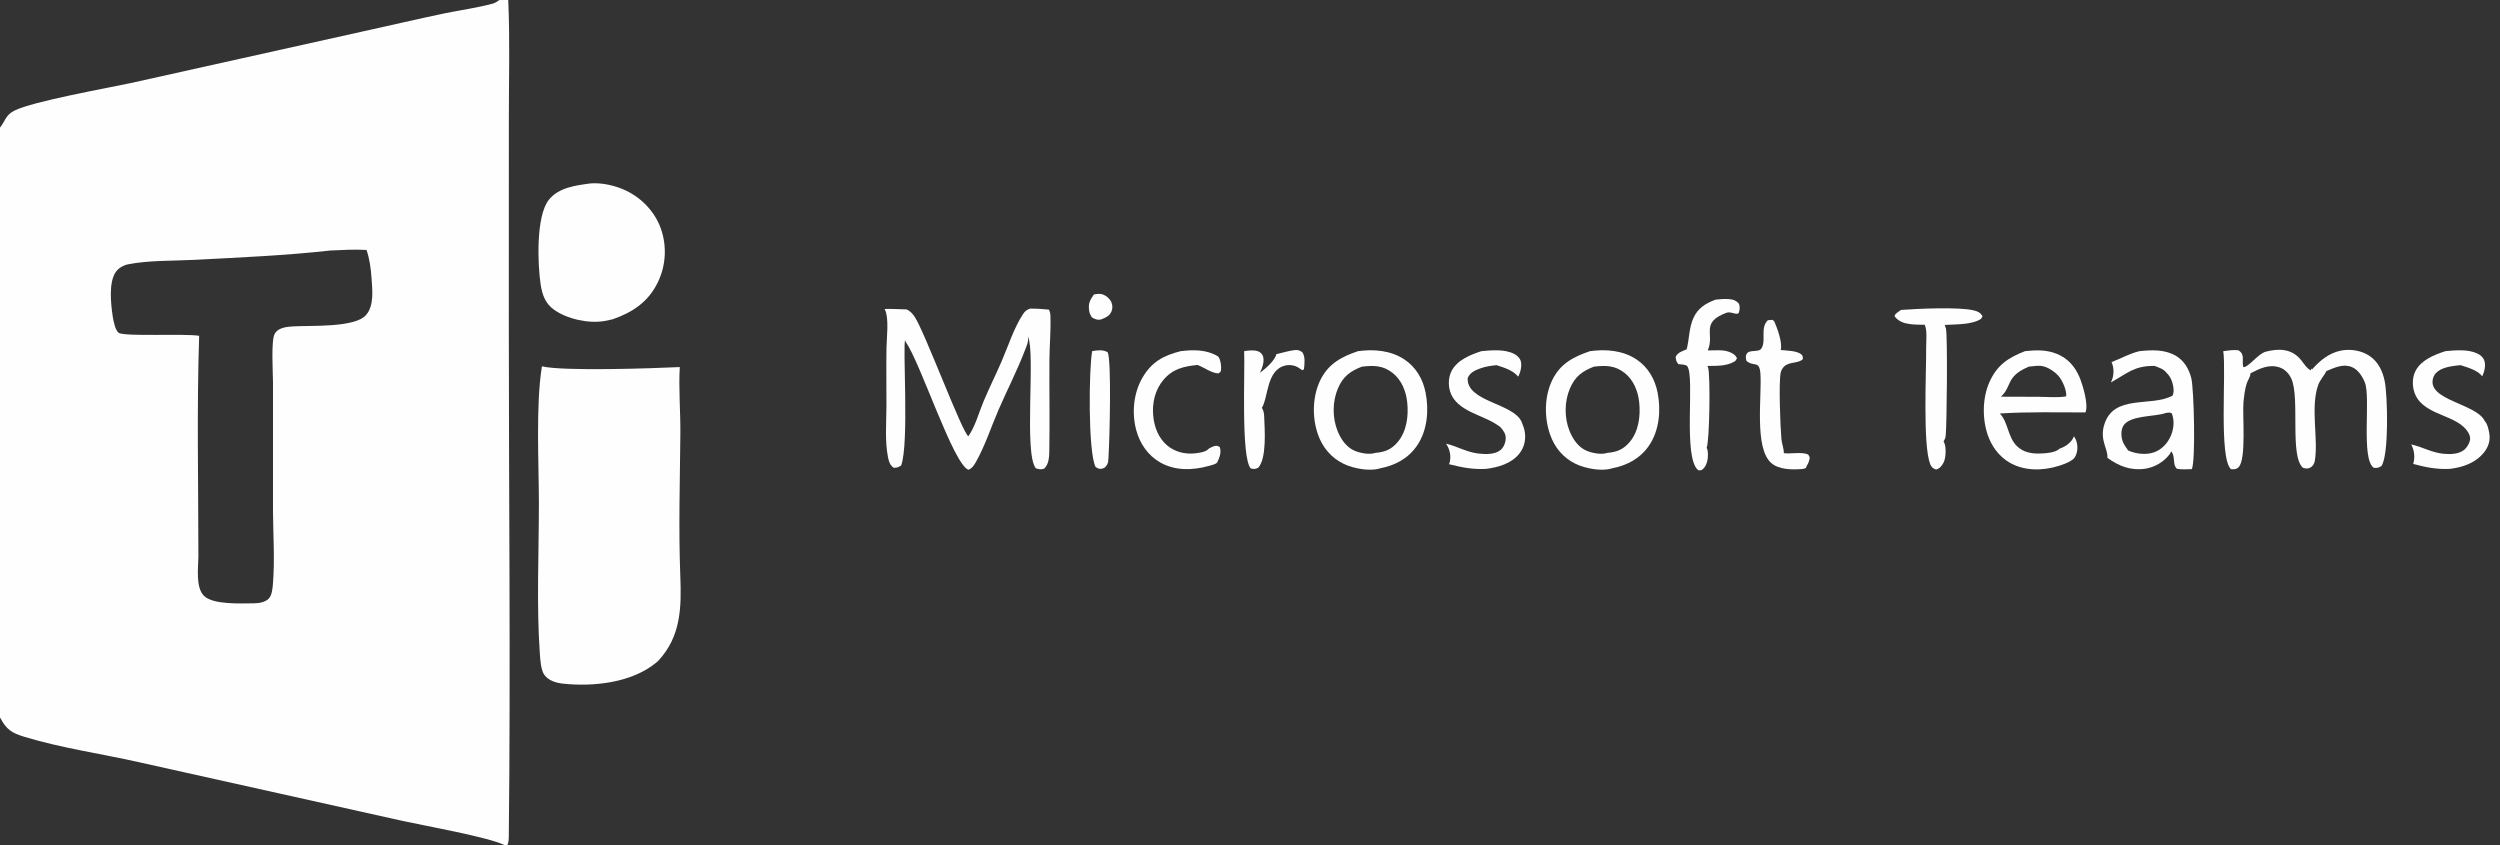 <?xml version="1.0" encoding="utf-8" ?>
<svg xmlns="http://www.w3.org/2000/svg" xmlns:xlink="http://www.w3.org/1999/xlink" width="485" height="164">
	<rect width="100%" height="100%" fill="#333333" stroke="none"/>
	<path fill="#FEFEFE" d="M212.211 57.124C212.784 57.033 213.381 56.919 213.942 57.121C214.646 57.374 215.303 57.946 215.606 58.634C215.848 59.184 215.871 59.854 215.631 60.409C215.276 61.231 214.628 61.581 213.826 61.876C213.782 61.898 213.703 61.943 213.65 61.958C212.975 62.153 212.362 61.91 211.816 61.561C211.58 61.184 211.381 60.807 211.309 60.364C211.078 58.937 211.412 58.258 212.211 57.124Z"/>
	<path fill="#FEFEFE" d="M211.882 68.124C212.847 67.94 214.017 67.799 214.888 68.338C215.662 69.902 215.255 85.4 215.074 88.146C215.007 89.159 215.14 89.982 214.358 90.665C214.232 90.762 214.106 90.84 213.951 90.883C213.312 91.062 213.033 90.917 212.531 90.57C211.066 87.618 211.241 71.518 211.882 68.124Z"/>
	<path fill="#FEFEFE" d="M241.366 68.124C242.171 67.985 243.336 67.858 244.11 68.167C244.439 68.298 244.861 68.668 244.987 69.002C245.386 70.063 244.886 71.348 244.427 72.311C244.453 72.293 244.479 72.275 244.505 72.256C245.517 71.525 247.322 69.952 247.623 68.706C248.772 68.442 249.963 68.067 251.127 67.922C251.729 67.848 252.175 67.968 252.65 68.335C253.27 69.198 253.072 70.631 252.969 71.642L252.641 71.819C252.392 71.647 252.137 71.486 251.885 71.318C251.212 70.869 250.181 70.723 249.398 70.899C245.644 71.741 246.094 77.054 244.801 79.123C245.157 79.695 245.227 80.204 245.253 80.86C245.349 83.266 245.775 88.922 244.087 90.747C243.457 91.028 243.336 91.017 242.662 90.888C240.715 88.895 241.554 71.955 241.366 68.124Z"/>
	<path fill="#FEFEFE" d="M342.96 62.124L343.87 62.048L344.208 62.339C344.788 63.668 345.828 66.463 345.466 67.902C346.554 68.016 348.713 68.028 349.498 68.798C349.805 69.099 349.745 69.264 349.741 69.679C348.918 70.533 347.173 70.146 346.164 71.064C345.807 71.389 345.535 71.865 345.444 72.339C345.058 74.356 345.377 82.707 345.588 85.143C345.67 86.096 346.08 86.968 346.06 87.918C347.429 88.083 349.432 87.658 350.644 88.116C350.922 88.221 350.978 88.525 351.094 88.787C350.996 89.42 350.85 89.833 350.508 90.376L350.323 90.809C350.063 90.901 349.797 90.978 349.521 90.998C347.659 91.131 345.116 91.129 343.624 89.825C340.277 86.898 341.835 76.797 341.52 72.477C341.327 69.822 340.253 71.246 338.811 70.009C338.755 69.775 338.675 69.497 338.689 69.256C338.79 67.43 341.092 68.599 341.721 67.588C342.701 66.009 341.411 63.636 342.96 62.124Z"/>
	<path fill="#FEFEFE" d="M229.058 68.124C231.578 67.831 234.026 67.788 236.277 69.127C236.368 69.229 236.336 69.189 236.433 69.32C236.811 69.831 236.981 71.222 236.872 71.837C236.806 72.213 236.673 72.232 236.369 72.44C235.089 72.423 233.573 71.255 232.316 70.804C229.652 71.062 227.532 71.551 225.716 73.683C224.081 75.603 223.504 78.133 223.718 80.608C223.909 82.812 224.731 85.006 226.472 86.448C227.928 87.653 229.814 88.135 231.68 87.962C232.57 87.879 233.956 87.725 234.551 87.003C234.886 86.837 235.249 86.63 235.61 86.535C236.096 86.408 236.216 86.5 236.644 86.739C236.979 87.801 236.595 88.749 236.129 89.728C235.859 90.072 234.942 90.27 234.522 90.387C231.397 91.26 227.977 91.367 225.08 89.713C222.691 88.35 221.136 86.062 220.428 83.432C219.536 80.118 219.899 76.222 221.652 73.245C223.464 70.165 225.725 68.975 229.058 68.124Z"/>
	<path fill="#FEFEFE" d="M368.806 60.125C371.961 59.895 380.101 59.499 382.969 60.229C383.734 60.424 384.202 60.673 384.614 61.336L384.342 61.848C382.5 63.05 379.412 62.89 377.279 63.04L377.323 63.159C377.398 63.358 377.469 63.559 377.516 63.766C377.854 65.273 377.689 82.28 377.465 84.535C377.424 84.944 377.276 85.283 377.053 85.625C377.152 85.815 377.237 86.012 377.299 86.217C377.565 87.106 377.484 88.977 377.025 89.791C376.658 90.442 376.321 90.876 375.591 91.093C374.953 90.844 374.701 90.657 374.441 89.984C373.012 86.274 373.71 72.322 373.675 67.46C373.665 66.191 373.911 64.115 373.399 63.004C372.484 62.989 371.53 63 370.622 62.885C369.373 62.727 368.335 62.385 367.562 61.381L367.607 61.082C367.98 60.682 368.338 60.408 368.806 60.125Z"/>
	<path fill="#FEFEFE" d="M332.841 58.125C333.693 58.034 334.543 57.968 335.4 58.026C336.243 58.084 336.801 58.288 337.362 58.929C337.592 59.634 337.515 60.053 337.305 60.755C336.701 61.154 335.795 60.344 334.89 60.691C329.789 62.641 332.719 64.779 331.299 67.981C332.549 67.994 334.223 67.802 335.398 68.248C336.111 68.518 336.655 68.81 336.978 69.504L336.645 70.046C334.924 71.085 333.179 70.954 331.239 70.996C331.289 71.099 331.335 71.202 331.371 71.31C331.838 72.72 331.661 85.707 331.085 86.875C331.408 87.388 331.349 88.329 331.3 88.924C331.242 89.641 330.889 90.591 330.308 91.05C329.985 91.306 329.84 91.252 329.451 91.216C326.41 88.765 328.876 73.014 327.322 71.037C327.056 70.699 326.041 70.693 325.607 70.642C325.162 70.109 325.16 69.921 325.076 69.23C325.499 68.339 326.34 68.163 327.219 67.762C327.741 65.721 327.643 63.57 328.554 61.619C329.434 59.733 330.962 58.817 332.841 58.125Z"/>
	<path fill="#FEFEFE" d="M474.412 68.125C476.368 67.937 478.762 67.719 480.599 68.578C481.201 68.859 481.741 69.324 481.962 69.967C482.282 70.902 481.956 72.152 481.558 73.012C480.671 71.809 478.698 71.283 477.354 70.841C476.068 70.961 474.554 71.124 473.406 71.743C472.721 72.112 472.219 72.641 472.008 73.4C470.835 77.634 480.303 78.286 481.987 81.577C482.005 81.613 482.022 81.649 482.039 81.685C482.586 82.216 482.852 83.538 482.95 84.289C483.118 85.587 482.713 86.726 481.92 87.739C480.311 89.793 477.791 90.664 475.286 90.961C472.682 91.088 470.65 90.659 468.158 90.009Q468.229 89.775 468.276 89.535Q468.324 89.295 468.347 89.052Q468.37 88.808 468.37 88.564Q468.369 88.32 468.344 88.076Q468.319 87.833 468.271 87.593Q468.222 87.354 468.15 87.12Q468.077 86.886 467.983 86.661Q467.888 86.436 467.771 86.221C469.974 86.684 471.73 87.829 474.11 88.039C475.457 88.158 477.092 88.119 478.16 87.174C478.678 86.715 479.2 85.781 479.209 85.076C479.22 84.277 478.562 83.4 478.012 82.874C476.511 81.457 474.159 80.791 472.32 79.907C470.641 79.099 469.045 78.04 468.416 76.192C467.959 74.851 467.958 73.221 468.613 71.954C469.715 69.823 472.279 68.82 474.412 68.125Z"/>
	<path fill="#FEFEFE" d="M287.397 68.125C289.409 67.936 291.892 67.703 293.76 68.661C294.336 68.956 294.868 69.451 295.041 70.095C295.281 70.992 294.961 72.276 294.53 73.065C293.47 71.796 291.86 71.354 290.349 70.843C289.25 70.943 288.121 71.107 287.086 71.502C286.075 71.889 285.199 72.275 284.734 73.318C284.432 77.963 293.594 78.183 295.199 81.852C295.476 82.536 295.745 83.247 295.837 83.983C296.019 85.428 295.668 86.843 294.759 87.99C293.219 89.934 290.637 90.675 288.277 90.964C285.688 91.104 283.578 90.669 281.09 90.051C281.163 89.915 281.212 89.816 281.249 89.665C281.55 88.413 281.24 87.115 280.539 86.069C282.735 86.592 284.485 87.721 286.839 87.992C288.176 88.146 290.029 88.205 291.12 87.29C291.738 86.772 292.071 85.898 292.113 85.106C292.161 84.2 291.661 83.506 291.082 82.864C289.358 81.513 287.225 80.87 285.286 79.895C283.59 79.043 281.949 77.909 281.343 76.018C280.928 74.721 280.977 73.166 281.615 71.951C282.734 69.82 285.251 68.829 287.397 68.125Z"/>
	<path fill="#FEFEFE" d="M392.86 68.125C395.006 67.895 397.014 67.825 399.052 68.657C401.179 69.525 402.604 71.167 403.465 73.269C404.042 74.679 405.217 78.507 404.581 80.007C399.052 80.017 393.478 79.863 387.96 80.219C389.579 81.849 389.498 84.806 391.272 86.538C392.498 87.735 394.058 88.029 395.709 87.985C396.761 87.957 398.795 87.84 399.543 87.044C399.628 87.017 399.714 86.991 399.797 86.957C400.921 86.498 401.89 85.786 402.361 84.634C402.571 84.998 402.775 85.376 402.879 85.785C403.137 86.802 403.036 87.816 402.509 88.723C402.191 89.251 401.189 89.72 400.627 89.947C397.574 91.176 393.931 91.555 390.845 90.242C388.506 89.247 386.77 87.289 385.834 84.951C384.535 81.704 384.507 77.416 385.918 74.201C387.387 70.854 389.552 69.406 392.86 68.125ZM393.609 71.125C389.016 73.042 390.4 74.967 388.163 76.957L395.437 76.981C397.113 76.98 399.22 77.193 400.845 76.889C400.955 75.746 400.16 73.937 399.445 73.048C398.704 72.126 397.14 71.089 395.942 70.982C395.186 70.914 394.365 71.064 393.609 71.125Z"/>
	<path fill="#FEFEFE" d="M415.049 68.125C417.436 67.876 419.973 67.763 422.117 69.026C423.731 69.977 424.658 71.577 425.11 73.357C425.639 75.445 425.975 89.71 425.199 91.011C424.232 91.056 423.309 91.098 422.347 90.954C421.435 90.229 422.044 88.695 421.304 87.67C421.275 87.63 421.243 87.591 421.213 87.551C421.132 87.761 421.033 87.959 420.897 88.139C419.789 89.603 418.022 90.645 416.216 90.923C413.414 91.353 411.055 90.446 408.833 88.807C408.986 87.113 407.338 85.448 408.188 82.505C409.967 76.344 417.345 79.037 421.492 76.741C421.613 76.404 421.696 76.067 421.681 75.706C421.63 74.471 421.223 73.177 420.299 72.324C419.75 71.57 418.821 71.315 417.985 70.987C414.007 70.94 412.742 72.414 409.515 74.188C409.603 74.001 409.685 73.813 409.754 73.617C410.128 72.548 410.12 71.274 409.638 70.248C411.527 69.535 413.046 68.609 415.049 68.125ZM420.132 80.125L420.059 80.151C417.978 80.885 412.973 80.522 411.855 82.731C411.417 83.597 411.497 84.816 411.83 85.705C412.053 86.298 412.518 86.853 412.858 87.392C414.408 88.076 416.436 88.324 418.047 87.691C419.48 87.128 420.566 85.914 421.155 84.513C421.723 83.162 421.874 81.579 421.332 80.197C420.872 79.942 420.643 80.054 420.132 80.125Z"/>
	<path fill="#FEFEFE" d="M431.314 68.125C432.302 67.987 433.238 67.845 434.237 67.948C435.649 68.814 434.835 69.917 435.208 71.239C436.299 71.224 438.036 68.62 439.587 68.218C442.153 67.554 444.676 67.647 446.426 69.88C446.991 70.6 447.438 71.371 448.246 71.84L448.453 71.508L448.56 71.651C450.025 69.958 451.867 68.477 454.105 68.024C455.965 67.647 458.11 67.98 459.696 69.05C461.383 70.189 462.262 72.05 462.642 74C463.203 76.878 463.469 88.231 462.01 90.399C461.376 90.783 461.276 90.795 460.533 90.764C457.973 89.086 459.972 77.16 458.777 74.191C458.301 73.007 457.467 71.695 456.242 71.2C454.536 70.512 452.878 71.345 451.312 71.991C450.872 72.931 450.119 73.629 449.739 74.669C448.17 78.971 449.81 85.277 449.065 89.45C448.986 89.889 448.709 90.402 448.322 90.642C447.767 90.986 447.409 90.916 446.815 90.78C444.129 88.634 446.244 77.134 444.506 73.436C444.04 72.443 443.287 71.631 442.228 71.276C440.183 70.59 438.349 71.517 436.567 72.438C436.571 72.47 436.579 72.502 436.578 72.534C436.572 73.062 436.019 73.884 435.848 74.43C435.496 75.55 435.356 76.831 435.238 77.997C434.992 80.425 435.849 89.141 434.266 90.656C433.808 91.094 433.422 91.034 432.835 91.031C430.408 89.016 431.925 72.135 431.314 68.125Z"/>
	<path fill="#FEFEFE" d="M263.451 68.125C266.552 67.703 269.81 67.971 272.474 69.748C274.727 71.252 276.06 73.571 276.571 76.203C277.232 79.605 276.916 83.496 274.924 86.423C273.187 88.973 270.638 90.304 267.667 90.875C265.707 91.49 262.54 90.882 260.707 90.002C258.257 88.826 256.547 86.781 255.664 84.225C254.522 80.922 254.608 76.844 256.171 73.69C257.729 70.545 260.261 69.209 263.451 68.125ZM264.217 71.125C261.954 72.011 260.577 73.004 259.585 75.293C258.462 77.886 258.453 81.053 259.51 83.669C260.13 85.205 261.24 86.807 262.821 87.459C263.911 87.908 265.661 88.256 266.808 87.862C268.698 87.691 269.971 87.192 271.199 85.702C272.907 83.629 273.278 80.672 273.004 78.079C272.775 75.915 271.931 73.74 270.181 72.357C268.297 70.868 266.498 70.877 264.217 71.125Z"/>
	<path fill="#FEFEFE" d="M308.457 68.125C311.573 67.699 314.852 67.965 317.525 69.762C319.757 71.262 321.077 73.593 321.583 76.205C322.239 79.598 321.914 83.508 319.924 86.424C318.183 88.975 315.63 90.306 312.655 90.875C310.711 91.496 307.526 90.881 305.704 90.007C303.256 88.831 301.56 86.778 300.688 84.221C299.557 80.903 299.6 76.856 301.163 73.683C302.715 70.53 305.277 69.213 308.457 68.125ZM309.225 71.125C306.954 72.016 305.585 73.015 304.589 75.311C303.468 77.896 303.457 81.062 304.512 83.669C305.131 85.199 306.244 86.809 307.819 87.456C308.907 87.904 310.668 88.257 311.808 87.861C313.699 87.693 314.969 87.191 316.198 85.703C317.909 83.633 318.283 80.671 318.009 78.079C317.781 75.916 316.933 73.736 315.184 72.354C313.302 70.866 311.504 70.876 309.225 71.125Z"/>
	<path fill="#FEFEFE" d="M199.815 59.874C201.046 59.847 202.264 59.962 203.49 60.065C203.688 60.461 203.769 60.827 203.784 61.27C203.882 64.114 203.607 67.029 203.588 69.885C203.549 75.642 203.662 81.421 203.568 87.173C203.547 88.464 203.562 89.961 202.575 90.92C201.863 91.124 201.666 91.055 200.952 90.854C198.595 87.923 200.903 68.664 199.446 65.318C199.434 65.29 199.421 65.262 199.409 65.235C199.608 66.2 199.181 67.067 198.841 67.952C197.321 71.917 195.382 75.654 193.7 79.542C192.275 82.836 191.104 86.476 189.343 89.594C188.938 90.311 188.635 90.798 187.876 91.137C184.944 90.103 178.605 70.426 175.687 66.29L175.645 66.231L175.614 65.955C175.065 66.659 176.41 86.165 174.82 90.31C174.242 90.659 174.077 90.741 173.4 90.752C172.657 90.286 172.441 89.534 172.276 88.714C171.645 85.59 171.96 82.014 171.97 78.826C171.981 75.041 171.914 71.257 171.978 67.472C172.009 65.598 172.504 61.727 171.678 60.077C171.655 60.032 171.631 59.987 171.607 59.942C173.035 59.9 174.48 59.989 175.909 60.028C176.597 60.373 177.059 60.858 177.473 61.498C179.486 64.613 186.647 83.894 187.857 84.63C189.179 82.79 189.932 79.957 190.821 77.845C191.91 75.259 193.179 72.722 194.295 70.139C195.565 67.201 196.681 63.684 198.407 61.032C198.846 60.357 199.089 60.17 199.815 59.874Z"/>
	<path fill="#FEFEFE" d="M114.543 35.583C116.791 35.395 119.437 36.02 121.449 36.979C124.525 38.445 127.087 41.143 128.215 44.376Q128.436 45.008 128.594 45.658Q128.751 46.309 128.844 46.971Q128.937 47.634 128.964 48.303Q128.991 48.971 128.952 49.639Q128.913 50.307 128.809 50.968Q128.705 51.63 128.536 52.277Q128.367 52.925 128.135 53.552Q127.903 54.18 127.61 54.782C125.772 58.572 122.706 60.611 118.839 61.948Q118.064 62.136 117.278 62.275C114.162 62.809 110.002 61.905 107.436 60.049C105.76 58.837 105.176 57.128 104.88 55.145C104.295 51.221 103.962 41.993 106.454 38.79C108.339 36.369 111.723 35.97 114.543 35.583Z"/>
	<path fill="#FEFEFE" d="M105.135 71.065C109.199 72.065 126.815 71.453 131.875 71.212C131.633 75.439 132.029 79.847 131.992 84.101C131.911 93.377 131.624 102.467 131.98 111.75C132.213 117.832 132.114 123.442 127.73 128.165Q127.509 128.38 127.271 128.575C122.546 132.462 115.103 133.27 109.167 132.62C107.879 132.48 106.454 132.047 105.638 130.974C104.91 130.017 104.81 127.895 104.726 126.725C104.07 117.566 104.545 107.073 104.546 97.8C104.547 89.928 103.911 78.616 105.135 71.065Z"/>
	<path fill="#FEFEFE" d="M0 0L96.861 0L98.597 0C98.938 7.53 98.719 15.15 98.718 22.692L98.709 62.728C98.705 95.907 99.073 129.128 98.706 162.301C98.699 162.856 98.667 163.509 98.399 164L97.978 164L0 164L0 139.183L0 24.755L0 0ZM64.138 48.595C55.448 49.562 46.557 49.946 37.818 50.405C33.641 50.625 28.938 50.476 24.853 51.272C23.99 51.44 23.092 51.945 22.549 52.645C21.015 54.623 21.516 59.063 21.872 61.412C21.989 62.183 22.35 64.077 23.017 64.559C24.118 65.353 35.841 64.668 38.636 65.147C38.166 79.384 38.487 93.742 38.489 107.988C38.464 110.175 37.93 113.902 39.542 115.561C41.298 117.368 46.827 117.053 49.246 117.043C50.209 117.04 51.45 116.845 52.145 116.122C52.776 115.465 52.882 114.102 52.953 113.23C53.332 108.578 52.983 103.71 52.959 99.031L52.962 74.18C52.963 72.421 52.553 66.133 53.284 64.782C53.979 63.497 55.727 63.387 57.022 63.313C60.266 63.129 68.768 63.584 70.961 61.17C72.628 59.336 72.232 56.239 72.077 53.96C71.948 52.068 71.712 50.301 71.11 48.492C68.779 48.361 66.468 48.483 64.138 48.595ZM0 139.183L0 164L97.978 164C95.174 162.472 82.037 160.126 78.163 159.27L26.84 147.841C19.572 146.205 11.924 145.123 4.81 142.965C2.25 142.189 1.28 141.576 0 139.183ZM0 0L0 24.755C1.082 23.402 1.056 22.326 2.833 21.442C6.427 19.655 20.636 17.127 25.373 16.113L70.277 6.124C75.615 4.962 80.932 3.7 86.28 2.583C89.336 1.945 92.582 1.527 95.581 0.704C96.062 0.571 96.47 0.305 96.861 0L0 0Z"/>
</svg>
